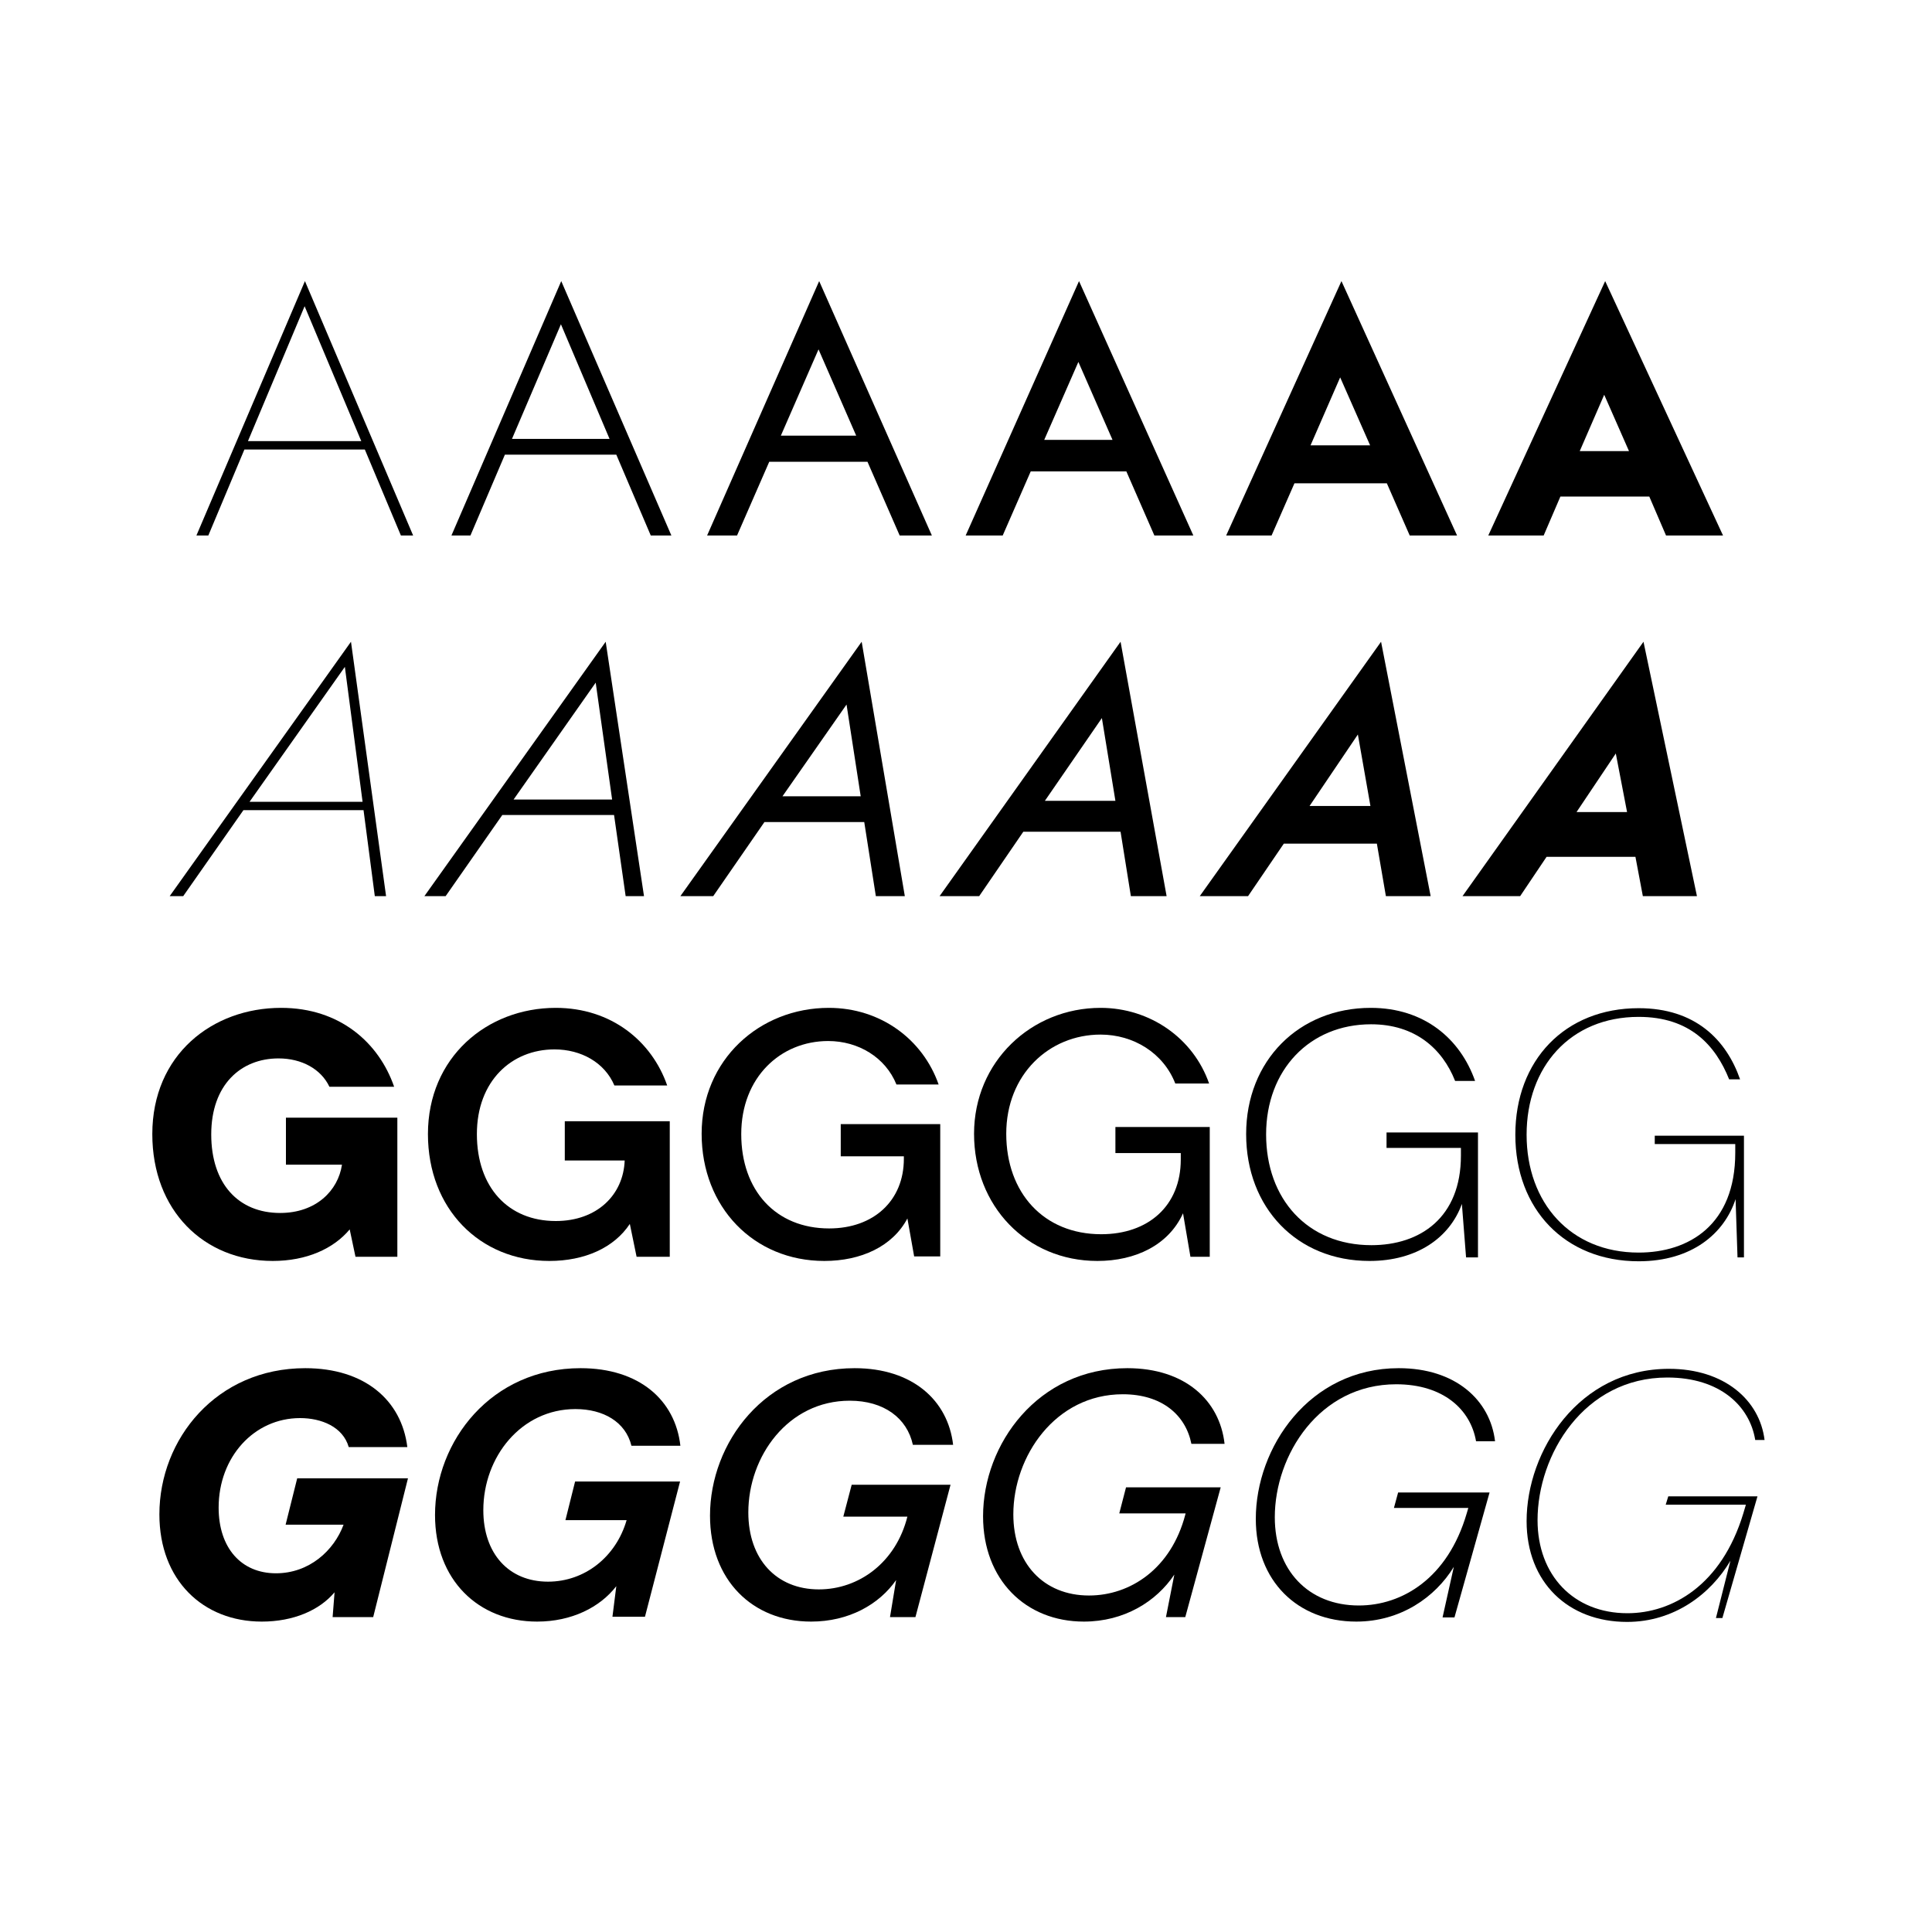 <?xml version="1.0" encoding="utf-8"?>
<!-- Generator: Adobe Illustrator 24.2.3, SVG Export Plug-In . SVG Version: 6.00 Build 0)  -->
<svg version="1.1" id="Calque_1" xmlns="http://www.w3.org/2000/svg" xmlns:xlink="http://www.w3.org/1999/xlink" x="0px" y="0px"
	 viewBox="0 0 600 600" style="enable-background:new 0 0 600 600;" xml:space="preserve">
<style type="text/css">
	.st0{fill:none;stroke:#F7F7F6;}
</style>
<g>
	<g>
		<path d="M61,166.3l33.7-79l33.6,79h-3.8l-11.2-26.7H75.9l-11.2,26.7H61z M112.2,137L94.6,95.1L77,137H112.2z"/>
	</g>
	<g>
		<path d="M140.2,166.3l34.1-79l34.2,79h-6.4l-10.7-25.1h-34.6l-10.7,25.1H140.2z M189.3,136.3l-15.1-35.6l-15.2,35.6H189.3z"/>
	</g>
	<g>
		<path d="M219.6,166.3l34.8-79l35,79h-10l-10-22.9h-30.5l-10,22.9H219.6z M265.9,135.3l-11.7-26.8l-11.7,26.8H265.9z"/>
	</g>
	<g>
		<path d="M299.9,166.3l35.2-79l35.5,79h-12.1l-8.7-19.9h-29.7l-8.7,19.9H299.9z M345.5,136.6l-10.6-24.2l-10.6,24.2H345.5z"/>
	</g>
	<g>
		<path d="M380.8,166.3l35.8-79l35.9,79h-14.7l-7.1-16.2H402l-7.1,16.2H380.8z M425.5,138.3l-9.3-21.1l-9.2,21.1H425.5z"/>
	</g>
	<g>
		<path d="M462.2,166.3l36.3-79l36.6,79h-17.7l-5.2-12.1h-27.6l-5.2,12.1H462.2z M505.9,140.1l-7.7-17.5l-7.6,17.5H505.9z"/>
	</g>
	<g>
		<path d="M52.7,278.3l56.3-79l10.9,79h-3.5l-3.5-26.7H75.6l-18.7,26.7H52.7z M112.6,249l-5.5-41.9L77.5,249H112.6z"/>
	</g>
	<g>
		<path d="M131.8,278.3l56.3-79l11.9,79h-5.7l-3.6-25.2H156l-17.6,25.2H131.8z M190.1,248.3l-5.1-36.3l-25.5,36.3H190.1z"/>
	</g>
	<g>
		<path d="M211.3,278.3l56.3-79l13.4,79h-9l-3.6-23h-31l-15.9,23H211.3z M267.3,247.3l-4.4-28.5L243,247.3H267.3z"/>
	</g>
	<g>
		<path d="M291.8,278.3l56.2-79l14.3,79h-11.1l-3.2-20h-30.2l-13.7,20H291.8z M346.4,248.7l-4.2-25.7l-17.7,25.7H346.4z"/>
	</g>
	<g>
		<path d="M372.6,278.3l56.3-79l15.4,79h-13.9l-2.8-16.3h-28.9l-11.1,16.3H372.6z M425.6,250.3l-3.9-22.2l-15,22.2H425.6z"/>
	</g>
	<g>
		<path d="M454.2,278.3l56.2-79l16.6,79h-16.8l-2.3-12.2h-27.6l-8.2,12.2H454.2z M505.3,252.2l-3.5-18.2l-12.2,18.2H505.3z"/>
	</g>
	<g>
		<path d="M108.6,381.8c-5,6-13.4,9.8-23.9,9.8c-21.4,0-37.4-15.7-37.4-39.4c0-24.6,18.6-39.2,40-39.2c18.3,0,30.4,10.9,35.1,24.5
			h-20.1c-2.6-5.5-8.6-8.8-15.8-8.8c-11.7,0-20.9,8.2-20.9,23.6c0,15.4,8.5,24.4,21.4,24.4c11.1,0,18-6.9,19.2-15H88.8v-14.6h34.6
			v43.2h-13L108.6,381.8z"/>
	</g>
	<g>
		<path d="M195.6,380.1c-4.9,7.4-14,11.5-25,11.5c-21.6,0-37.7-16.2-37.7-39.4c0-23.8,18.3-39.2,39.7-39.2
			c17.2,0,29.8,10.3,34.6,24.1h-16.4c-3-7.1-10.3-11.2-18.6-11.2c-13.3,0-24.1,9.8-24.1,26.3s9.7,27,24.5,27
			c12.8,0,21-8.1,21.4-18.8h-18.6v-12.2h32.6v42.1h-10.3L195.6,380.1z"/>
	</g>
	<g>
		<path d="M281.8,378.4c-4.6,8.7-14.4,13.2-25.8,13.2c-21.9,0-38.1-16.7-38.1-39.5c0-23,18-39.1,39.5-39.1
			c16.1,0,29.2,9.8,34.1,23.8h-13.1c-3.4-8.4-11.8-13.5-21.2-13.5c-14.8,0-27,11.3-27,28.9c0,17.5,10.7,29.3,27.3,29.3
			c13.9,0,23.2-8.7,23.2-21.6v-0.8h-19.6v-10H292v41.1h-8.1L281.8,378.4z"/>
	</g>
	<g>
		<path d="M367.4,376.8c-4.5,9.9-14.8,14.8-26.6,14.8c-22,0-38.3-17.1-38.3-39.5c0-22.4,17.8-39.1,39.3-39.1
			c15.3,0,28.8,9.4,33.7,23.5H365c-3.7-9.5-13-15.2-23.2-15.2c-16,0-29.3,12.4-29.3,30.8c0,18.3,11.6,31.2,29.5,31.2
			c14.6,0,24.7-8.8,24.7-23.2v-2h-20.3V350h29.3v40.3h-6L367.4,376.8z"/>
	</g>
	<g>
		<path d="M454,373.9c-3.8,10.5-14,17.7-28.7,17.7c-22.6,0-38.3-16.6-38.3-39.4c0-22.8,16.4-39.2,38.7-39.2
			c16.6,0,27.8,9.6,32.4,22.7h-6.2c-4-10.1-12.5-17.6-26.1-17.6c-19.1,0-32.6,14.2-32.6,34.2c0,20,12.8,34.4,32.7,34.4
			c15.2,0,27.8-8.6,27.8-27.8v-2.4h-23.1v-4.8h28.4v38.8h-3.7L454,373.9z"/>
	</g>
	<g>
		<path d="M539,372.4c-3.5,10.7-13.6,19.3-30.1,19.3c-22.9,0-38.3-16.2-38.3-39.3c0-23.1,15.4-39.3,38.3-39.3
			c17.6,0,27.2,9.8,31.5,22.1H537c-4.2-10.5-12.1-19.4-28.1-19.4c-21.2,0-34.8,15.5-34.8,36.6c0,21.1,13.6,36.6,34.8,36.6
			c15.6,0,30-8.6,30-31v-2.7h-25v-2.6h27.7v37.8h-2L539,372.4z"/>
	</g>
	<g>
		<path d="M103.9,494.5c-4.7,5.6-12.8,9.1-22.6,9.1c-18.2,0-31.8-12.8-31.8-33.3c0-23.4,17.7-45.4,45.3-45.4
			c18.4,0,29.9,9.9,31.7,24.5h-18.2c-1.8-6.3-8.5-9-15.1-9c-14.3,0-25.3,12.1-25.3,27.8c0,12.5,7,20.4,17.8,20.4
			c10.3,0,18-7,21-15.1H88.7l3.6-14.4h34.4l-10.8,43.1h-12.6L103.9,494.5z"/>
	</g>
	<g>
		<path d="M191.4,492.6c-5.1,6.6-13.9,11-24.6,11c-18.2,0-31.7-12.9-31.7-33.1c0-23,17.5-45.6,45.2-45.6c18.2,0,29.4,9.9,31,24.1
			h-15.2c-1.8-7.4-8.7-11.4-17.4-11.4c-16.8,0-28.6,14.8-28.6,31.4c0,13.5,7.9,22.2,20.1,22.2c11.4,0,21.1-7.7,24.4-19.1h-19l3-12
			h32.6l-10.9,42h-10.1L191.4,492.6z"/>
	</g>
	<g>
		<path d="M278.3,490.7c-5.3,7.6-14.7,12.9-26.4,12.9c-18.2,0-31.4-12.9-31.4-32.9c0-22.6,17.1-45.8,44.9-45.8c18,0,29,10,30.6,23.8
			h-12.5c-1.8-8.3-9-13.7-19.6-13.7c-19.2,0-31.5,17.3-31.5,34.7c0,14.5,8.7,23.9,21.9,23.9c12.4,0,23.9-8.3,27.5-22.6h-19.9
			l2.6-9.9h30.7l-10.9,41.1h-7.9L278.3,490.7z"/>
	</g>
	<g>
		<path d="M364.7,489c-5.6,8.4-15.6,14.6-28.1,14.6c-18.1,0-31.3-13-31.3-32.7c0-22.4,17-46,44.8-46c17.9,0,28.7,10,30.2,23.5h-10.3
			c-1.8-9-9.2-15.4-21.3-15.4c-21,0-34,19.3-34,37.3c0,15.2,9.4,25.2,23.5,25.2c12.8,0,25.5-8.3,29.9-25.1l0.1-0.4h-20.6l2.1-8.1
			h29.4l-11,40.3h-6L364.7,489z"/>
	</g>
	<g>
		<path d="M451.5,486.6c-5.8,9.5-16.6,17-30.3,17c-18.2,0-31.2-12.6-31.2-31.9c0-22.1,16.5-46.8,44.4-46.8
			c17.6,0,28.4,9.9,29.9,22.7h-5.9c-1.7-9.9-10.2-17.7-24.8-17.7c-23.9,0-37.7,22-37.7,41.3c0,16.4,10.4,27.4,26.1,27.4
			c13.4,0,27.6-8.4,33.5-28.6l0.5-1.7h-23.1l1.3-4.8h28.4l-10.9,38.8h-3.7L451.5,486.6z"/>
	</g>
	<g>
		<path d="M537.4,484.7c-6.1,10.3-17.4,19-32.1,19c-18.3,0-31.2-12.3-31.2-31.3c0-21.8,16.2-47.3,44.2-47.3
			c17.3,0,28.2,9.8,29.7,22.1h-2.9c-1.7-10.5-10.9-19.4-27.3-19.4c-25.9,0-40.3,24-40.3,44.3c0,17.1,11.2,28.9,27.9,28.9
			c13.8,0,29.2-8.6,36-31l0.8-2.7h-24.9l0.8-2.6h27.7l-10.9,37.8h-2L537.4,484.7z"/>
	</g>
</g>
</svg>
